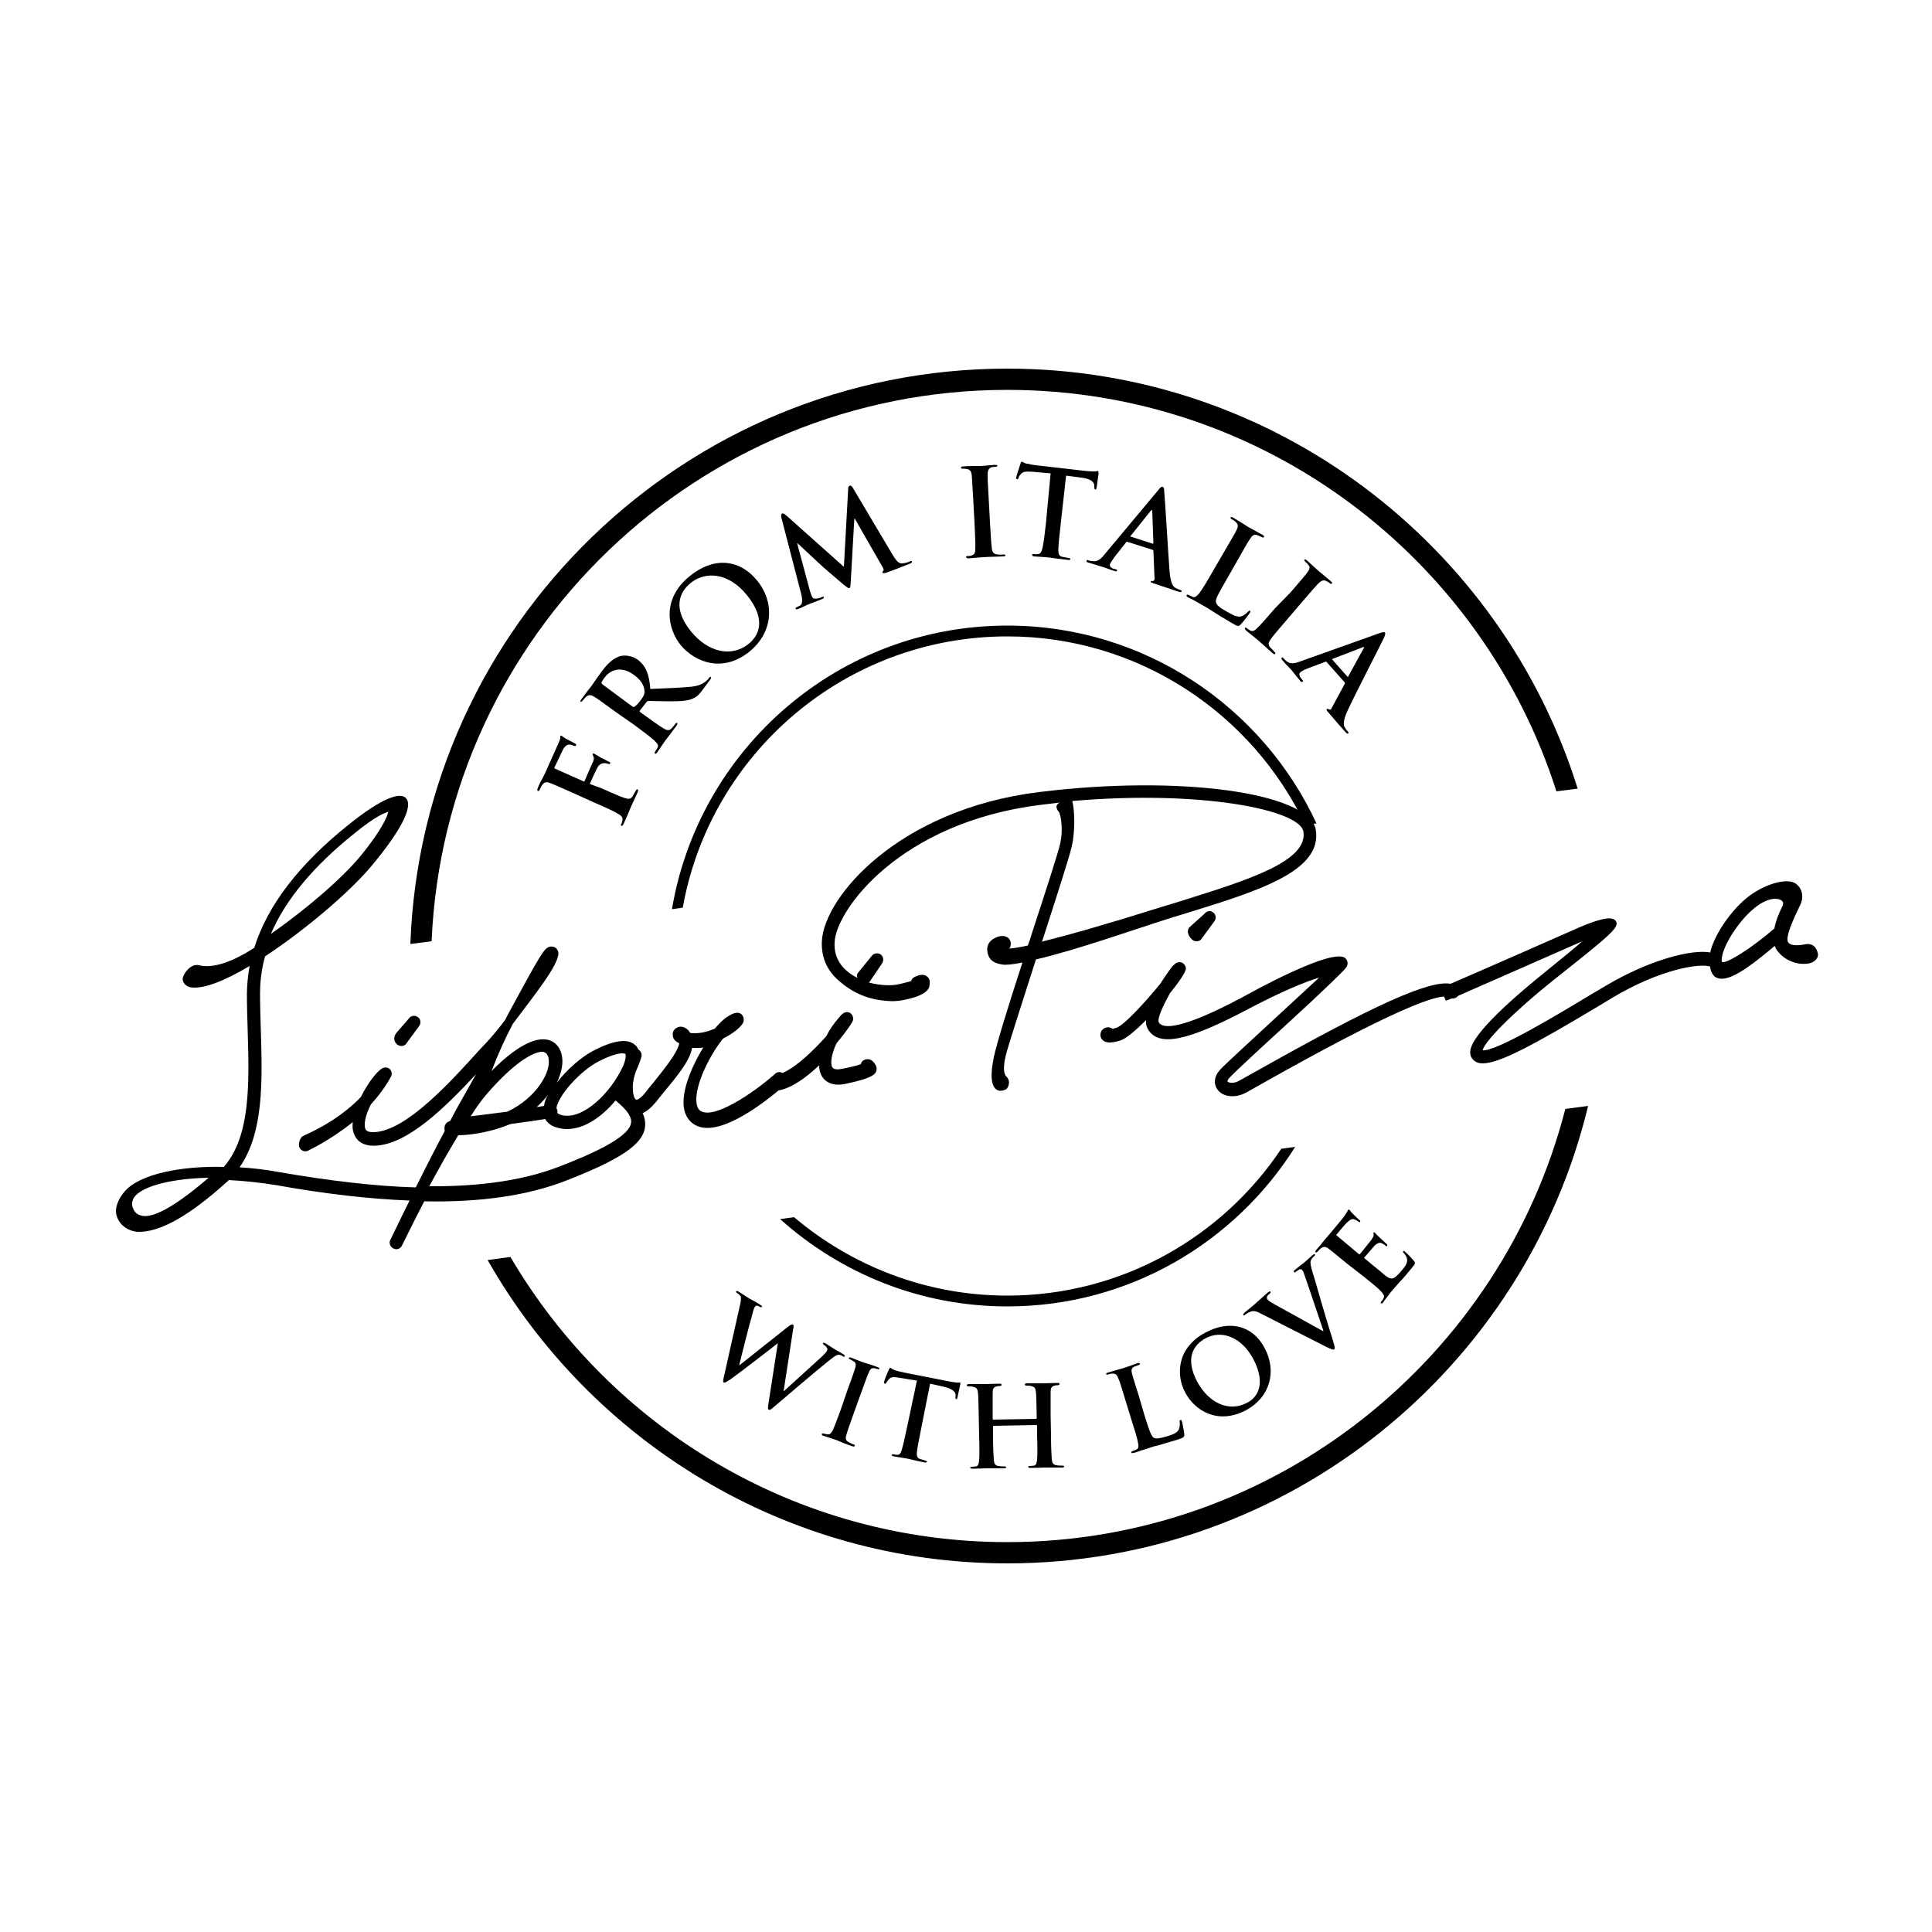 <?xml version="1.0" encoding="utf-8"?>
<!-- Generator: Adobe Illustrator 24.0.1, SVG Export Plug-In . SVG Version: 6.00 Build 0)  -->
<svg version="1.1" id="Layer_1" xmlns="http://www.w3.org/2000/svg" xmlns:xlink="http://www.w3.org/1999/xlink" x="0px" y="0px"
	 viewBox="0 0 500 500" style="enable-background:new 0 0 500 500;" xml:space="preserve">
<g>
	<g>
		<path d="M223.9,274.2c-0.6,0.2-1,0.6-1.1,1.2c-0.8,0.3-2.3,0.7-4.8,1.2c-1,0.2-2.2,0.3-2.6-0.4c-0.6-1-0.2-3.5,1.1-6.2
			c2.5-3,4.2-5.5,4.3-6.1c0.1-0.7-0.3-1.5-0.9-1.8c-1.2-0.6-2.1,0.4-2.9,1.4c-1.2,1.4-2.3,2.9-3.1,4.6c-3.2,3.6-7.7,8-11.4,9.6
			c-0.6-0.4-1.4-0.3-1.9,0.2c-6,5.3-15.9,11.8-19.3,9.6c-0.8-0.5-1.1-1.6-1.1-3.1c0.1-4.6,3.7-11.6,6.9-15.6
			c2.8-1.4,4.9-3.2,5.3-4.3c0.2-0.7,0-1.6-0.5-2c-1.1-0.9-2.5-0.1-3.6,0.6c-1,0.6-2.1,1.7-3.3,3.1c-1.6,0.7-3.4,1.2-5.2,1.2
			c-0.5,0-0.9,0-1.2-0.1c-0.6-1.1-1.6-1.6-2.5-1.6c-1.2,0.1-2.1,1-2,2.1c0,1,0.6,1.7,1.7,2.2c-0.5,2.5-3.7,6.4-6.8,10.3
			c-0.7,0.8-1.4,1.7-2.1,2.6c-1.2,1.5-2.1,1.8-2.3,1.7c-0.8-0.5-1.4-3.7,0-7.4c0-0.1,0-0.1,0.1-0.2c0.5-1.2,1-2.4,1.3-3.5
			c0.2-0.8-0.2-1.5-0.8-1.9c-0.2-0.5-0.5-0.9-0.9-1.2c-1.9-1.7-5.5-1.2-10.7,1.5c-3.1,1.6-6.9,4.9-9.5,8.3c1.3-2.7,1.8-5.3,1.2-7.5
			c-0.5-1.9-1.8-3.2-3.5-3.6c-3.5-0.8-8.6,2-14.6,8.1c1.9-4.9,3.6-8.6,5.5-12.2c5.7-7.6,12-15.4,11.8-18.4c0-0.5-0.4-1.1-0.7-1.3
			c-0.4-0.3-1-0.4-1.5-0.3c-1.4,0.3-2.3,1.8-9.8,15.6c-0.6,1.1-1.2,2.2-1.8,3.4c-1.6,2.1-3.2,4.1-4.9,5.9l-1.7,1.8
			c-7.5,8.3-18.9,20.9-27.2,21.3c-2.1,0.1-2.3-0.7-2.4-1c-0.4-1.4,0.3-3.9,1.5-6.2c2-2.2,3.8-4.6,5.2-7.2c0.3-0.6,0.2-1.4-0.3-1.9
			c-0.5-0.5-1.3-0.6-2-0.2c-1.4,0.8-3.8,3.9-5.5,7.4c-6.4,6.7-14.9,10-15,10.1c-0.8,0.4-1.3,2.2-0.9,3c0.4,0.8,1.4,1.2,2.2,0.8
			c0.4-0.2,5.9-2.8,11.6-7.4c-0.1,1-0.1,1.9,0.2,2.7c0.4,1.4,1.7,3.6,5.7,3.4c8.4-0.4,18.1-10,26-18.5c-0.8,1.4-1.5,2.7-2.3,4.1
			c-1.5,2.6-3,5.3-4.4,8c-0.9,0.3-1.2,0.7-1.4,1.3c-0.1,0.4-0.1,0.9,0,1.3c-2.8,5.2-5.3,10.2-7.5,14.6c-10.5-0.3-22.3-1.7-35.6-4
			c-3.2-0.6-6.6-1-10-1.2c6.3-9,5.9-22.5,5.5-35.6c-0.1-3.2-0.2-6.3-0.2-9.4c0-3.2,0.4-6.4,1.3-9.6c10.8-7.1,22.5-17.2,27.8-23.7
			c6.9-8.3,10.8-15.1,8.6-17.3c-1.4-1.4-5.7-0.4-15,7.1c-12.7,10.2-20.8,20.8-24.2,31.7c-7,4.5-11.5,5.2-14.3,4.5
			c-2-0.5-3.9,1.9-4.2,3.3c-0.2,1.3,1,2.2,1.9,2.4c3.4,0.6,9-1.7,15.4-5.5c-0.4,2.4-0.7,4.8-0.7,7.2c0,3.1,0.1,6.3,0.2,9.5
			c0.4,13.5,0.8,27.4-6.2,35.3c-10.9-0.3-21.7,1.8-25.6,6.3c-1.5,1.7-2.8,4.3-2.1,6.4c1,3.1,3.9,4,5.4,4.1c5.9,0.2,13.7-4.4,23.2-13
			c0.2-0.1,0.3-0.3,0.4-0.4c3.8,0.2,7.9,0.6,12.2,1.3c12.8,2.3,24.3,3.6,34.6,4c-3,6-4.9,10.1-5,10.2c-0.4,0.8,0,1.8,0.8,2.2
			c0.2,0.1,0.5,0.2,0.7,0.2c0.6,0,1.2-0.3,1.5-0.9c0.1-0.1,2.4-5,5.8-11.5c14.6,0.3,26.6-1.5,36.3-5.2c14.2-5.5,20.1-9.4,20.8-13.8
			c0.2-1.3,0-2.6-0.6-3.8c0.9-0.4,2-1.2,3.2-2.6c0.7-0.9,1.4-1.7,2.1-2.6c3.8-4.6,6.9-8.3,7.5-11.7c0.3,0,0.5,0,0.8,0
			c0.7,0,1.4,0,2.1-0.1c-2.7,4.4-5,9.7-5.1,13.9c-0.1,3.4,1.4,5.1,2.6,5.9c5.9,4,17.5-5,22-8.7c3.4-0.6,7.1-3.3,10.5-6.5
			c0,1.1,0.2,2,0.7,2.8c0.6,1.1,2.3,2.8,6.1,2c7.4-1.5,7.8-2.7,8-3.4c0.2-0.6,0-1.3-0.4-1.8C225.6,274.1,224.8,274,223.9,274.2z
			 M91.7,215.7c5.4-4.4,7.9-5.4,8.8-5.6c-0.3,1.3-1.8,4.8-7,11.2c-5,6.1-14.4,14.1-23.4,20.4C73.9,232.8,81.2,224.1,91.7,215.7z
			 M36.6,314.6c-0.6-0.2-1.7-0.4-2.3-2.2c-0.3-1,0-2.1,0.7-2.9c2.3-2.6,9.5-4.5,19-4.7C43.5,313.8,38.8,315.2,36.6,314.6z
			 M154.9,274.7c3.3-1.7,5.2-2.1,6.2-2.1c0.4,0,0.7,0.1,0.7,0.1c0.1,0.1,0.4,0.9-0.5,3.1c0,0,0,0,0,0c-3.3,7.2-10.5,14.1-15.9,12.8
			c-0.7-0.2-1-0.4-1.2-0.6c0.1-0.2,0.1-0.4,0-0.7c0-0.2-0.1-0.3-0.2-0.5C144.4,283.7,149.9,277.3,154.9,274.7z M140.8,286.2
			c-0.5,0.1-1.1,0.2-1.9,0.3c1.1-1,2-2,2.9-3.1C141.2,284.4,140.9,285.3,140.8,286.2z M126.8,282.2c6.2-7,11.1-10,13.5-10
			c0.2,0,0.4,0,0.5,0.1c0.2,0.1,0.8,0.2,1.1,1.3c1,3.6-3.1,10.6-10.6,14.1c-3,0.4-6.3,0.8-9.5,1.2
			C123.5,286.2,125.2,283.9,126.8,282.2z M163.3,290.7c-0.7,3.9-11,8.3-18.8,11.3c-8.9,3.4-20,5.1-33.4,5c2.3-4.3,4.9-8.9,7.5-13.2
			c0,0,0,0,0,0c3.1,0,7.4-0.8,10.5-1.8c1-0.3,2-0.7,3-1.1c3.9-0.5,7.2-1,9-1.3c0.5,0.9,1.5,1.9,3.4,2.3c0.7,0.2,1.5,0.3,2.2,0.3
			c4.6,0,9.1-3.2,12.6-7.4C162.4,287.3,163.6,289.2,163.3,290.7z"/>
		<path d="M260.4,278.6c-0.6-0.8-1-2.4,0.2-6.6c1-3.4,3.8-12.2,7.5-23.7c10.4-2.4,26.5-8.1,32.6-10c2.1-0.7,4.1-1.3,6.1-1.9
			c19.1-5.9,35.6-11,33.7-21.8c-2.1-9.6-35.6-14.1-71.7-9.6c-36.3,4.5-55.6,27.2-56.1,38.6c-0.2,4.1,1.3,7.6,4.5,10.3
			c3.2,2.8,7.3,5,13.5,5.2c1.2,0,2.4-0.1,3.6-0.4c6.7-1.4,6.2-3.5,6.3-4.2c0.1-0.6-0.1-1.4-0.7-1.8c-1-0.8-2.4-0.3-3.3,0.2
			c-0.4,0.2-0.7,0.6-0.8,1c-0.7,0.2-1.7,0.5-3.1,0.8c-2.2,0.5-5,0.3-7.8-0.4l3.4-5c0.5-0.8,0.3-1.8-0.4-2.3
			c-0.7-0.5-1.8-0.3-2.3,0.4l-3.5,4.3c-0.5,0.6-0.3,1.1-0.2,1.4c-0.9-0.5-1.8-1-2.6-1.7c-2.4-2-3.5-4.6-3.3-7.6
			c0.4-8.3,16.9-31,53.3-35.5c1.7-0.2,3.3-0.4,5-0.6c-0.6,0.2-0.9,0.8-0.9,1c0.1,1,0.5,1.2,0.7,1.5c0.6,1.4,1,4.8,0.3,8
			c-0.6,2.7-3.9,12.8-7.4,23.5c-0.3,1-0.6,2-1,3c-2.2,0.5-3.8,0.7-4.8,0.8c0.1-0.1,0.1-0.2,0.2-0.3c0.4-1.1,0.1-1.9-0.4-2.4
			c-1-0.9-2.5-0.6-3.6,0c-1.4,0.7-2,1.9-1.9,3.1c0.2,3.2,2.8,3.5,3.8,3.7c0.9,0.2,2.8,0,5.3-0.5c-3.7,11.4-6.7,21.1-7.4,24.5
			c-1,4.7-0.7,7.7,0.9,8.5c0.2,0.1,0.5,0.2,0.7,0.2c0.5,0,1.5-0.2,1.8-0.6c0.4-0.5,0.9-1.8,0.1-2.8
			C260.6,278.7,260.5,278.6,260.4,278.6z M270,242.7c3.6-11.2,6.8-21,7.4-23.8c0.8-3.4,0.8-9,0.1-11.6c33.5-2.9,58.6,2.3,59.8,7.8
			c1.4,7.8-14.5,12.7-31.4,18c-2,0.6-4.1,1.3-6.2,1.9c-13,4.1-23.2,7-30.1,8.7C269.8,243.4,269.9,243.1,270,242.7z"/>
		<path d="M467.1,244.4c-2.2,0.4-3.7,0.3-4.3-0.5c-0.9-1.2,1.3-6,3-9.5c1.1-2.1,0.7-4.3-0.9-5.6c-2-1.7-7.6-0.3-12.1,3
			c-4.6,3.4-9.2,10.1-10.2,14.7c-4.9-0.9-15.9,2-27,8.6l-3.9,2.3c-8.1,4.9-24.7,14.9-28,14.4c0.5-2.2,7.3-9.3,18.4-18.2
			c14.5-11.5,17.1-13.6,16.1-15.2c-1-1.7-5.5-0.1-9.7,1.7c-2.9,1.3-25.4,11.2-33.1,14.5c-5.5-1-20,5.6-49.7,22.3
			c-2.6,1.4-4.6,2.6-5.2,2.9c-1.4,0.7-2.6,0.4-2.8,0.1c-0.1-0.1,0-0.5,0.6-1.1c1.3-1.4,8.2-7.8,14.9-13.9
			c9.4-8.6,14.6-13.7,15.1-14.4c0.7-0.9,0.5-1.8,0-2.4c-2.9-3.4-25.7,9.4-26.6,9.9c-16.1,8.6-20.8,8.3-21.8,6.6
			c-0.5-1,1.2-4.5,2.9-7.6c2.4-2.9,4.1-5.5,4.1-6.3c0-0.7-0.5-1.4-1.1-1.6c-1.2-0.4-2,0.6-2.5,1.1c0,0-1.5,2-3.1,4.5
			c-3.7,4.5-9.3,10.7-11.3,11.3c-0.4,0.1-0.7,0.2-0.9,0.3c0,0,0,0,0,0c-0.8-0.6-1.8-0.6-2.6,0.1c-0.6,0.5-0.8,1.6-0.4,2.3
			c1,1.8,3.8,0.9,4.9,0.6c1.4-0.4,4-2.6,6.7-5.3c-0.1,0.9,0.1,1.7,0.5,2.4c2.8,4.6,10.2,3.1,26.2-5.4c8.4-4.4,14.4-6.9,18.1-8
			c-2.7,2.5-6.7,6.2-10.4,9.6c-7,6.5-13.7,12.6-15.1,14.1c-2,2.1-1.7,4.1-0.8,5.3c0.8,1.1,2.2,1.7,3.8,1.7c1,0,2.1-0.2,3.1-0.7
			c0.7-0.3,2.5-1.4,5.4-3c31.8-17.9,42.7-21.9,46.3-22.1l0.5,1.1c0,0,0.5-0.2,1.5-0.6c0.6,0.1,1.3-0.2,1.7-0.7c0,0,0,0,0,0
			c7.9-3.5,28.1-12.3,32.1-14.1c-1.9,1.7-4.9,4.1-9.3,7.7c-7.2,5.8-19.4,16.1-19.7,20.8c-0.1,1.1,0.4,1.8,0.8,2.2
			c0.6,0.6,1.4,0.9,2.4,0.9c4.4,0,13.4-4.9,29.8-14.7l3.8-2.3c12.4-7.4,22.5-8.9,25.1-8.1c0.1,0,0.1,0,0.2,0c0,1.2,0.7,2.2,1.1,2.6
			c0.5,0.4,1.2,0.6,1.9,0.6c3.4,0,8.9-4.5,13.7-8.5c0.2,0.5,0.4,1,0.8,1.4c1.4,1.9,4.6,3.8,8.2,3.1c0.9-0.2,2.8-1.2,2-3.1
			C469.6,244.2,468,244.2,467.1,244.4z M461.2,234.7c-0.6,1.2-1.6,3.4-2,5.6c-5.8,5-12.1,9-13.5,8.7c0,0-0.2-0.3-0.1-1
			c0.3-3.3,4.6-10.2,9.1-13.5c1.9-1.4,3.6-1.9,4.7-1.9c0.7,0,1.3,0.2,1.6,0.4C461.6,233.4,461.6,234,461.2,234.7z"/>
		<path d="M311.7,236.5l-3.9,3.5c-1,1.3,0.2,2.8,0.9,3.3c0.3,0.2,0.6,0.3,1,0.3c0.5,0,1-0.2,1.3-0.7l3.3-4.5
			c0.5-0.7,0.4-1.8-0.4-2.3C313.3,235.6,312.3,235.7,311.7,236.5z"/>
		<path d="M102.9,270.4c0.3,0.2,0.6,0.3,1,0.3c0.5,0,1-0.2,1.3-0.7l3.3-4.5c0.5-0.7,0.4-1.8-0.4-2.3c-0.7-0.5-1.8-0.4-2.3,0.4
			l-3.2,3.7C101.5,268.7,102.2,269.9,102.9,270.4z"/>
	</g>
	<g>
		<g>
			<path d="M405.1,287c-16.5,64.3-75,112.1-144.4,112.1c-54.8,0-102.7-29.7-128.6-73.8l-5.9,0.8c26.6,46.8,76.9,78.5,134.5,78.5
				c72.8,0,134-50.6,150.3-118.4L405.1,287z M260.7,100.9c66.5,0,122.9,43.7,142.1,103.9l5.5-0.7c-19.6-62.9-78.4-108.7-147.6-108.7
				c-83.4,0-151.5,66.3-154.5,148.9l5.5-0.7C115.1,164.3,180.6,100.9,260.7,100.9z"/>
		</g>
		<g>
			<path d="M260.7,161.9c-43.6,0-79.8,31.8-86.8,73.4l2.8-0.4c7.1-39.9,42.1-70.2,84-70.2c34,0,63.4,20,77.1,48.8l2.9-0.4
				C326.7,182.9,296.1,161.9,260.7,161.9z M260.7,335.3c-21,0-40.3-7.7-55.2-20.3l-3.6,0.5c15.6,14,36.2,22.6,58.8,22.6
				c31.4,0,58.9-16.5,74.5-41.3l-3.6,0.5C316.3,320.2,290.2,335.3,260.7,335.3z"/>
		</g>
		<g>
			<path d="M191.5,337.8c0.3-1.1,0.3-1.9,0.2-2.3c-0.2-0.3-0.6-0.7-0.9-0.8c-0.2-0.2-0.4-0.3-0.3-0.5c0.1-0.2,0.3-0.1,0.7,0.1
				c1.3,0.8,2.6,1.7,2.8,1.8c0.2,0.1,1.4,0.7,2.8,1.6c0.3,0.2,0.5,0.4,0.4,0.5c-0.1,0.2-0.3,0.1-0.6,0c-0.2-0.1-0.4-0.3-0.7-0.3
				c-0.3,0-0.4,0.1-0.6,0.4c-0.2,0.3-0.5,1.3-0.8,2.6c-0.6,1.9-2.8,10.8-3.2,12.4l0.1,0l12.6-10c0.7-0.5,1-0.6,1.2-0.5
				c0.3,0.2,0.2,0.6,0,1.6l-2.4,15.6l0.1,0c1.5-1.4,7.4-6.7,10-9.1c0.5-0.5,0.9-0.9,1.1-1.3c0.2-0.4,0.2-0.9-0.7-1.5
				c-0.2-0.2-0.4-0.3-0.3-0.5c0.1-0.2,0.3-0.1,0.7,0.1c1.3,0.8,2.3,1.5,2.5,1.6c0.2,0.1,1.3,0.7,2.1,1.2c0.3,0.2,0.4,0.3,0.3,0.5
				c-0.1,0.2-0.3,0.2-0.5,0c-0.2-0.2-0.6-0.3-0.9-0.4c-0.7-0.1-1.6,0.7-3,1.8c-3,2.4-10.4,8.7-13.9,11.7c-0.8,0.7-1.1,0.9-1.4,0.7
				c-0.2-0.1-0.2-0.5,0-1.7l2.4-15.5l0,0c-1.2,1-9.9,7.7-12.3,9.4c-1.1,0.7-1.4,0.9-1.7,0.8c-0.2-0.2-0.2-0.5,0-1.3L191.5,337.8z"/>
			<path d="M219.3,359.8c1.5-4,1.7-4.8,2-5.7c0.3-0.9,0.2-1.5-0.4-1.8c-0.3-0.2-0.6-0.3-0.9-0.5c-0.3-0.1-0.4-0.2-0.3-0.4
				c0.1-0.2,0.3-0.1,0.7,0c1,0.4,2.7,1.1,3.4,1.3c0.7,0.2,2.3,0.7,3.3,1.1c0.3,0.1,0.5,0.3,0.5,0.4c-0.1,0.2-0.3,0.2-0.5,0.1
				c-0.3-0.1-0.5-0.1-0.8-0.2c-0.8-0.1-1.1,0.2-1.5,1.2c-0.4,0.8-0.6,1.6-2.1,5.6l-1.7,4.7c-0.9,2.6-1.7,4.7-2,5.9
				c-0.2,0.7-0.2,1.3,0.6,1.7c0.4,0.2,0.9,0.5,1.3,0.6c0.3,0.1,0.4,0.2,0.3,0.4c-0.1,0.2-0.3,0.2-0.6,0.1c-1.8-0.6-3.4-1.3-4.1-1.6
				c-0.6-0.2-2.3-0.8-3.4-1.1c-0.3-0.1-0.5-0.3-0.4-0.5c0-0.1,0.2-0.2,0.5-0.1c0.4,0.1,0.7,0.2,1,0.2c0.6,0.1,0.9-0.3,1.3-1
				c0.5-1.1,1.3-3.2,2.2-5.7L219.3,359.8z"/>
			<path d="M237.3,357.3l-4.3-0.7c-1.7-0.3-2.4-0.3-2.9,0.3c-0.4,0.4-0.6,0.7-0.7,0.9c-0.1,0.2-0.2,0.3-0.4,0.3
				c-0.2,0-0.2-0.2-0.2-0.5c0.1-0.5,1.1-2.9,1.2-3.1c0.2-0.4,0.3-0.5,0.4-0.5c0.2,0,0.5,0.4,1.2,0.6c0.8,0.3,1.9,0.5,2.8,0.7
				l11.2,2.2c0.9,0.2,1.5,0.2,2,0.3c0.4,0,0.7,0,0.8,0c0.2,0,0.2,0.2,0.1,0.6c-0.1,0.6-0.6,2.5-0.7,3.3c-0.1,0.3-0.2,0.4-0.3,0.4
				c-0.2,0-0.3-0.2-0.2-0.6l0-0.3c0.1-0.8-0.5-1.7-3-2.3l-3.6-0.8l-2.3,11.6c-0.5,2.6-1,4.9-1.1,6.1c-0.1,0.8,0,1.5,0.8,1.8
				c0.4,0.1,1,0.3,1.4,0.4c0.3,0.1,0.4,0.2,0.4,0.3c0,0.2-0.3,0.2-0.6,0.2c-1.9-0.4-3.6-0.8-4.4-1c-0.7-0.1-2.5-0.4-3.6-0.6
				c-0.4-0.1-0.6-0.2-0.5-0.4c0-0.1,0.2-0.2,0.5-0.1c0.4,0.1,0.8,0.1,1,0.1c0.6,0,0.9-0.6,1.1-1.4c0.4-1.2,0.8-3.4,1.4-6
				L237.3,357.3z"/>
			<path d="M268.1,367.2c0.1,0,0.2-0.1,0.2-0.2l0-0.6c-0.1-4.4-0.1-5.2-0.2-6.1c-0.1-1-0.3-1.4-1.3-1.6c-0.2-0.1-0.7-0.1-1.1-0.1
				c-0.3,0-0.5-0.1-0.5-0.3s0.2-0.3,0.6-0.3c1.6,0,3.4,0,4.2,0c0.7,0,2.5-0.1,3.6-0.1c0.4,0,0.6,0,0.6,0.3c0,0.2-0.2,0.3-0.5,0.3
				c-0.2,0-0.5,0-0.8,0.1c-0.8,0.2-1,0.7-1,1.7c0,0.9,0,1.7,0,6.1l0.1,5.1c0,2.7,0.1,4.9,0.2,6.2c0.1,0.8,0.3,1.4,1.2,1.5
				c0.4,0.1,1,0.1,1.5,0.1c0.3,0,0.5,0.1,0.5,0.2c0,0.2-0.2,0.3-0.6,0.3c-1.9,0-3.7,0-4.5,0c-0.7,0-2.5,0.1-3.6,0.1
				c-0.4,0-0.6-0.1-0.6-0.3c0-0.1,0.1-0.2,0.5-0.2c0.4,0,0.8-0.1,1-0.1c0.6-0.1,0.7-0.8,0.8-1.6c0.1-1.2,0.1-3.5,0-6.2l0-2.5
				c0-0.1-0.1-0.2-0.2-0.2l-11,0.2c-0.1,0-0.2,0-0.2,0.2l0,2.5c0,2.7,0.1,4.9,0.2,6.2c0.1,0.8,0.3,1.4,1.2,1.5
				c0.4,0.1,1,0.1,1.5,0.1c0.3,0,0.5,0.1,0.5,0.2c0,0.2-0.2,0.3-0.6,0.3c-1.9,0-3.7,0-4.5,0c-0.7,0-2.5,0.1-3.6,0.1
				c-0.4,0-0.6-0.1-0.6-0.3c0-0.1,0.1-0.2,0.5-0.2c0.4,0,0.8-0.1,1-0.1c0.6-0.1,0.7-0.8,0.8-1.6c0.1-1.2,0.1-3.5,0-6.2l-0.1-5.1
				c-0.1-4.4-0.1-5.2-0.2-6.1c-0.1-1-0.3-1.4-1.3-1.6c-0.2-0.1-0.7-0.1-1.1-0.1c-0.3,0-0.5-0.1-0.5-0.3c0-0.2,0.2-0.3,0.6-0.3
				c1.6,0,3.4,0,4.2,0c0.7,0,2.5-0.1,3.6-0.1c0.4,0,0.6,0,0.6,0.3c0,0.2-0.2,0.3-0.5,0.3c-0.2,0-0.5,0-0.8,0.1c-0.8,0.2-1,0.7-1,1.7
				c0,0.9,0,1.7,0,6.1l0,0.6c0,0.1,0.1,0.2,0.2,0.2L268.1,367.2z"/>
			<path d="M296.2,366.3c1.1,3.5,1.7,5.4,2.4,5.8c0.6,0.3,1.4,0.2,3.5-0.4c1.5-0.5,2.5-0.8,3-1.8c0.2-0.5,0.3-1.3,0.2-1.9
				c-0.1-0.3,0-0.4,0.2-0.5c0.2-0.1,0.3,0.1,0.4,0.4c0.1,0.3,0.5,2.4,0.6,3.3c0,0.7-0.1,0.8-1.5,1.3c-2,0.6-3.4,1-4.7,1.4
				c-1.3,0.3-2.3,0.6-3.4,1c-0.3,0.1-0.9,0.3-1.6,0.5c-0.6,0.2-1.3,0.5-1.9,0.6c-0.4,0.1-0.6,0.1-0.6-0.1c0-0.1,0-0.3,0.4-0.4
				c0.4-0.1,0.7-0.3,1-0.4c0.5-0.3,0.5-0.9,0.3-1.8c-0.2-1.2-0.9-3.4-1.7-5.9l-1.5-4.9c-1.3-4.2-1.5-5-1.9-5.8
				c-0.3-0.9-0.7-1.3-1.7-1.2c-0.2,0-0.6,0.1-0.9,0.2c-0.3,0.1-0.5,0.1-0.5-0.1c-0.1-0.2,0.1-0.3,0.5-0.4c1.3-0.4,3.1-0.9,3.8-1.1
				c0.7-0.2,2.7-0.9,3.7-1.3c0.4-0.1,0.6-0.1,0.7,0.1c0.1,0.2-0.1,0.3-0.4,0.4c-0.3,0.1-0.7,0.3-1.1,0.4c-0.7,0.4-0.8,0.9-0.5,1.9
				c0.2,0.9,0.5,1.7,1.8,5.9L296.2,366.3z"/>
			<path d="M306.8,360.5c-2.4-4.3-2.5-11.5,5.1-15.6c6.3-3.4,12.3-1.9,15.4,4c3.1,5.8,1.6,12.6-4.9,16.1
				C315.1,368.8,309.2,365,306.8,360.5z M324.3,351.6c-3.1-5.7-8.3-7.5-12.4-5.2c-2.9,1.6-5.4,5-2,11.3c2.9,5.3,8.1,7.9,12.9,5.3
				C324.6,362.1,328.2,359,324.3,351.6z"/>
			<path d="M326.2,339.9c-1.5-0.8-2.1-0.7-3.1-0.2c-0.4,0.2-0.8,0.5-0.9,0.6c-0.2,0.2-0.3,0.2-0.4,0c-0.2-0.2,0.1-0.4,0.4-0.7
				c1.2-1,2.5-2,3.2-2.7c0.6-0.5,1.6-1.4,2.7-2.4c0.3-0.2,0.5-0.4,0.7-0.2c0.1,0.2,0,0.3-0.2,0.5c-0.4,0.3-0.7,0.6-0.7,0.9
				c-0.1,0.2,0,0.5,0.2,0.7c0.2,0.3,1,0.7,2,1.3l12.3,6.8l0.1-0.1c-1.1-3.2-4.3-12.8-5-14.7c-0.1-0.4-0.3-0.8-0.5-1
				c-0.1-0.2-0.4-0.3-0.6-0.2c-0.3,0.1-0.7,0.4-1,0.6c-0.2,0.2-0.4,0.3-0.5,0.1c-0.2-0.2,0-0.4,0.4-0.7c1.1-0.9,2.1-1.7,2.4-1.9
				c0.4-0.3,1.4-1.3,2-1.8c0.3-0.2,0.5-0.3,0.6-0.2c0.1,0.2,0,0.3-0.2,0.5c-0.2,0.2-0.7,0.6-0.9,1.2c-0.1,0.4-0.1,1.1,0.5,3
				c0.9,2.8,1.3,4.5,2.4,8.2c1.3,4.4,2.3,7.7,2.8,9.2c0.5,1.8,0.7,2.2,0.4,2.5c-0.3,0.2-0.7,0-2-0.6L326.2,339.9z"/>
			<path d="M348.7,327.1c-3.4-2.8-4-3.3-4.8-3.9c-0.8-0.6-1.3-0.7-2.1-0.1c-0.2,0.1-0.5,0.5-0.8,0.8c-0.2,0.2-0.4,0.3-0.5,0.2
				c-0.2-0.1-0.1-0.3,0.2-0.7c0.5-0.6,1.1-1.2,1.5-1.8c0.5-0.6,0.9-1.1,1.2-1.4c0.6-0.7,4.3-5.1,4.6-5.6c0.3-0.5,0.6-0.9,0.7-1.1
				c0.1-0.1,0.1-0.3,0.2-0.4c0.1-0.1,0.2-0.1,0.3,0c0.2,0.1,0.3,0.5,1.3,1.4c0.2,0.2,1.1,1.1,1.4,1.3c0.1,0.1,0.2,0.3,0.1,0.4
				c-0.1,0.2-0.3,0.1-0.5-0.1c-0.2-0.1-0.6-0.4-0.9-0.5c-0.5-0.2-1-0.2-2,0.8c-0.4,0.3-2.3,2.6-2.7,3.1c-0.1,0.1-0.1,0.2,0.1,0.3
				l5.6,4.7c0.2,0.1,0.3,0.2,0.4,0c0.4-0.5,2.5-3.1,2.9-3.6c0.4-0.6,0.6-1,0.6-1.3c0-0.3-0.1-0.5,0-0.6c0.1-0.1,0.2-0.1,0.3,0
				c0.1,0.1,0.4,0.5,1.5,1.5c0.4,0.4,1.3,1.2,1.4,1.3c0.2,0.1,0.4,0.4,0.3,0.6c-0.1,0.2-0.3,0.1-0.4,0c-0.2-0.2-0.5-0.4-0.9-0.6
				c-0.5-0.3-1.1-0.2-1.9,0.5c-0.4,0.4-2.2,2.6-2.7,3.1c-0.1,0.1,0,0.2,0.1,0.3l1.8,1.5c0.8,0.6,2.8,2.3,3.5,2.9
				c1.6,1.2,2.2,1.1,4.1-1.1c0.5-0.6,1.3-1.5,1.5-2.3c0.2-0.8,0-1.5-0.8-2.4c-0.2-0.2-0.3-0.4-0.1-0.5c0.1-0.2,0.3,0,0.5,0.2
				c0.5,0.4,1.9,1.9,2.2,2.3c0.5,0.6,0.3,0.8-0.4,1.7c-1.4,1.7-2.4,2.9-3.3,3.8c-0.8,0.9-1.4,1.6-2,2.3c-0.2,0.2-0.6,0.7-1,1.3
				c-0.4,0.5-0.9,1.1-1.2,1.6c-0.2,0.3-0.4,0.4-0.6,0.3c-0.1-0.1-0.1-0.2,0.1-0.5c0.3-0.3,0.5-0.6,0.6-0.9c0.3-0.5-0.1-1-0.7-1.7
				c-0.8-0.9-2.6-2.3-4.7-4L348.7,327.1z"/>
		</g>
		<g>
			<path d="M155.4,203.9c2.8,1.2,4.9,2.2,6.2,2.6c0.9,0.3,1.6,0.4,2.1-0.4c0.2-0.4,0.6-1,0.8-1.4c0.2-0.4,0.3-0.5,0.5-0.4
				c0.2,0.1,0.2,0.3,0,0.8c-0.8,1.8-1.7,3.6-2,4.4c-0.3,0.8-1.1,2.6-1.6,3.7c-0.2,0.4-0.3,0.6-0.6,0.5c-0.1-0.1-0.2-0.2,0-0.5
				c0.2-0.4,0.3-0.8,0.3-1.1c0.1-0.6-0.4-1.1-1.2-1.5c-1.1-0.7-3.3-1.7-6.1-2.9l-5.1-2.3c-4.4-2-5.2-2.3-6.2-2.7
				c-1-0.4-1.6-0.4-2.2,0.5c-0.2,0.2-0.4,0.7-0.6,1.1c-0.1,0.3-0.3,0.5-0.5,0.4c-0.2-0.1-0.2-0.4,0-0.8c0.3-0.8,0.7-1.6,1.1-2.3
				c0.4-0.7,0.7-1.4,0.9-1.8c0.5-1.1,3.1-7,3.4-7.6c0.2-0.6,0.4-0.9,0.4-1.2c0-0.2,0-0.4,0-0.5c0.1-0.1,0.2-0.2,0.3-0.1
				c0.2,0.1,0.5,0.4,1.2,0.8c0.3,0.2,2,1,2.3,1.2c0.2,0.1,0.4,0.3,0.3,0.5c-0.1,0.2-0.3,0.2-0.6,0.1c-0.2-0.1-0.7-0.3-1.2-0.3
				c-0.5,0-1.2,0.4-1.7,1.5l-2.1,4.4c-0.1,0.2,0,0.3,0.3,0.4l7.2,3.2c0.2,0.1,0.3,0.1,0.3-0.1l1.6-3.7c0.2-0.5,0.4-0.9,0.6-1.3
				c0.2-0.6,0.3-1,0-1.5c-0.1-0.2-0.2-0.3-0.1-0.5c0.1-0.1,0.2-0.1,0.3-0.1c0.2,0.1,0.8,0.5,1.7,1c0.6,0.3,1.9,1,2.1,1.1
				c0.3,0.1,0.5,0.2,0.4,0.5c-0.1,0.2-0.3,0.1-0.5,0.1c-0.2-0.1-0.6-0.2-1-0.2c-0.5,0-1.2,0.2-1.7,1c-0.4,0.7-1.8,3.7-2,4.2
				c-0.1,0.1,0,0.2,0.2,0.3L155.4,203.9z"/>
			<path d="M159.4,184.3c-3.9-2.8-4.6-3.4-5.5-3.9c-0.9-0.6-1.5-0.7-2.3,0c-0.2,0.2-0.5,0.6-0.8,0.9c-0.2,0.3-0.4,0.4-0.5,0.3
				c-0.2-0.1-0.1-0.3,0.2-0.7c1-1.4,2.2-2.9,2.6-3.4c0.6-0.9,2-2.9,2.6-3.7c1.2-1.6,2.6-3.2,4.5-3.9c1-0.4,3.1-0.4,4.8,0.8
				c1.9,1.4,3,3.4,3.3,7.6c4.5-0.2,8.1-0.3,10.8-0.6c2.5-0.3,3.5-1.3,3.8-1.6c0.3-0.2,0.5-0.5,0.6-0.7c0.2-0.2,0.3-0.3,0.4-0.2
				c0.2,0.1,0.1,0.4-0.1,0.7l-1.8,2.4c-1,1.4-1.6,2-2.5,2.4c-1.4,0.7-3.3,0.8-6.3,0.8c-2.2,0-4.8-0.1-5.4-0.1
				c-0.2,0-0.4,0.2-0.5,0.3l-1.7,2.2c-0.1,0.1-0.1,0.2,0.1,0.4l0.4,0.3c2.4,1.7,4.4,3.2,5.6,3.9c0.8,0.5,1.5,0.7,2.1,0
				c0.3-0.3,0.8-0.9,1-1.2c0.1-0.2,0.3-0.3,0.4-0.2c0.2,0.1,0.1,0.4-0.1,0.7c-1.1,1.5-2.5,3.3-2.8,3.7c-0.4,0.5-1.5,2.2-2.2,3.2
				c-0.2,0.3-0.5,0.5-0.6,0.3c-0.1-0.1-0.1-0.3,0.1-0.6c0.3-0.4,0.5-0.7,0.6-1c0.3-0.6-0.2-1.1-0.9-1.8c-1-0.9-3-2.4-5.3-4.1
				L159.4,184.3z M163.6,182.8c0.3,0.2,0.4,0.2,0.6,0.1c0.6-0.4,1.2-1.1,1.7-1.8c0.7-1,0.9-1.4,0.9-2.1c0-1.2-0.6-2.8-2.7-4.3
				c-3.6-2.7-6.4-1-7.5,0.5c-0.5,0.6-0.8,1.1-0.9,1.4c-0.1,0.2,0,0.3,0.2,0.5L163.6,182.8z"/>
			<path d="M176.2,167c-3.4-4.2-5.1-11.9,2.3-17.9c6.1-5,12.8-4.5,17.4,1.1c4.6,5.6,4.3,13.3-1.9,18.4
				C187,174.3,179.8,171.3,176.2,167z M193.2,153.9c-4.5-5.5-10.4-6.3-14.5-3c-2.8,2.3-4.8,6.5,0.2,12.6c4.2,5.1,10.3,6.9,15,3
				C195.7,165,199,161,193.2,153.9z"/>
			<path d="M202.2,133.9c-0.1-0.5,0-0.9,0.2-1c0.2-0.1,0.5,0,1.2,0.6l14.8,13.2l1.1-20c0-0.6,0.1-0.9,0.4-1c0.3-0.1,0.6,0.1,0.9,0.7
				l10.1,17c1,1.7,1.7,2.5,2.6,2.4c1-0.1,1.6-0.3,1.9-0.5c0.3-0.1,0.5-0.2,0.6,0c0.1,0.2-0.2,0.5-0.6,0.6c-0.7,0.3-4.8,1.9-6,2.3
				c-0.7,0.2-0.9,0.2-1,0c-0.1-0.1,0-0.3,0.2-0.5c0.2-0.1,0.1-0.5-0.4-1.3l-7-12.2l-0.1,0l-0.9,15.9c-0.1,1.7-0.1,2-0.4,2.1
				c-0.3,0.1-0.8-0.4-1.6-1c-1.3-1.1-5.4-4.6-6.1-5.3c-0.5-0.5-3.8-3.5-5.7-5.3l-0.1,0l3.3,12.3c0.2,0.6,0.3,0.9,0.5,1.4
				c0.2,0.6,0.7,0.7,1.3,0.6c0.6-0.1,1-0.2,1.3-0.4c0.2-0.1,0.5-0.1,0.5,0c0.1,0.3-0.1,0.4-0.6,0.6c-1.2,0.5-2.6,1-3.1,1.2
				c-0.6,0.2-1.9,0.9-2.9,1.3c-0.3,0.1-0.6,0.2-0.7-0.1c-0.1-0.1,0.1-0.3,0.4-0.4c0.2-0.1,0.4-0.2,0.8-0.4c0.7-0.5,0.5-1.8,0.3-2.8
				L202.2,133.9z"/>
			<path d="M251.9,129.8c-0.3-4.8-0.3-5.7-0.4-6.7c-0.1-1.1-0.5-1.6-1.2-1.7c-0.4-0.1-0.8-0.1-1.1-0.1c-0.3,0-0.5,0-0.5-0.3
				c0-0.2,0.2-0.3,0.7-0.3c1.2-0.1,3.2-0.1,4.1-0.1c0.8,0,2.7-0.2,3.9-0.3c0.4,0,0.7,0,0.7,0.2c0,0.3-0.2,0.3-0.5,0.3
				c-0.3,0-0.6,0.1-0.9,0.1c-0.8,0.2-1.1,0.8-1.1,1.9c0,1,0,1.9,0.3,6.7l0.3,5.6c0.2,3.1,0.3,5.6,0.5,6.9c0.1,0.8,0.4,1.4,1.4,1.5
				c0.4,0,1.1,0.1,1.6,0c0.3,0,0.5,0.1,0.5,0.2c0,0.2-0.2,0.3-0.6,0.3c-2.1,0.1-4.1,0.1-4.9,0.2c-0.7,0-2.7,0.2-4,0.3
				c-0.4,0-0.6-0.1-0.7-0.3c0-0.2,0.1-0.3,0.5-0.3c0.5,0,0.9-0.1,1.1-0.2c0.6-0.2,0.8-0.7,0.8-1.6c0.1-1.3-0.1-3.8-0.2-6.9
				L251.9,129.8z"/>
			<path d="M271.9,122.5l-4.6-0.4c-1.8-0.1-2.6-0.1-3.1,0.6c-0.4,0.4-0.6,0.8-0.6,1c-0.1,0.2-0.2,0.4-0.4,0.3
				c-0.2,0-0.3-0.2-0.2-0.5c0.1-0.5,1-3.2,1.1-3.5c0.1-0.4,0.3-0.6,0.4-0.5c0.2,0,0.5,0.4,1.3,0.5c0.9,0.2,2,0.4,3.1,0.5l12.2,1.4
				c1,0.1,1.7,0.1,2.1,0.1c0.5,0,0.7-0.1,0.9-0.1c0.2,0,0.2,0.2,0.2,0.7c-0.1,0.6-0.4,2.8-0.5,3.6c-0.1,0.3-0.1,0.5-0.3,0.5
				c-0.2,0-0.3-0.2-0.3-0.7l0-0.3c0-0.8-0.7-1.8-3.4-2.1l-3.9-0.5l-1.4,12.6c-0.3,2.8-0.6,5.3-0.6,6.6c0,0.9,0.1,1.6,1,1.8
				c0.4,0.1,1.1,0.2,1.6,0.3c0.3,0,0.5,0.1,0.5,0.3c0,0.2-0.3,0.3-0.6,0.2c-2-0.2-4-0.5-4.8-0.6c-0.7-0.1-2.7-0.2-3.9-0.3
				c-0.4,0-0.6-0.2-0.6-0.4c0-0.2,0.2-0.2,0.5-0.2c0.5,0.1,0.8,0,1.1,0c0.6-0.1,0.9-0.7,1.1-1.6c0.3-1.3,0.6-3.7,0.9-6.5
				L271.9,122.5z"/>
			<path d="M291.7,140.2c-0.2,0-0.2,0-0.3,0.2l-3,3.8c-0.5,0.7-0.9,1.3-1.1,1.7c-0.2,0.5,0,1,0.9,1.3l0.5,0.1
				c0.4,0.1,0.4,0.2,0.4,0.4c-0.1,0.2-0.3,0.2-0.6,0.1c-1-0.3-2.2-0.8-3.2-1.1c-0.3-0.1-2-0.6-3.6-1.1c-0.4-0.1-0.6-0.2-0.5-0.5
				c0.1-0.2,0.2-0.2,0.4-0.1c0.3,0.1,0.7,0.2,1,0.2c1.4,0.3,2.4-0.6,3.4-1.9l13.7-16.4c0.6-0.8,0.9-1,1.2-0.9
				c0.3,0.1,0.4,0.4,0.4,1.2c0.2,1.9,1,15.7,1.4,20.9c0.3,3.1,1,3.8,1.6,4.1c0.4,0.2,0.9,0.4,1.2,0.5c0.2,0.1,0.4,0.2,0.3,0.4
				c-0.1,0.2-0.4,0.2-1.5-0.2c-1.1-0.4-3.3-1.1-5.7-1.9c-0.5-0.2-0.9-0.3-0.8-0.5c0.1-0.2,0.2-0.2,0.5-0.1c0.2,0,0.5-0.2,0.5-0.6
				l-0.3-7.2c0-0.2-0.1-0.3-0.2-0.3L291.7,140.2z M298.3,140.7c0.2,0,0.2,0,0.2-0.1l-0.3-8.3c0-0.1,0-0.3-0.1-0.3
				c-0.1,0-0.2,0.1-0.3,0.2l-5.2,6.5c-0.1,0.1-0.1,0.2,0.1,0.2L298.3,140.7z"/>
			<path d="M317.6,149.7c-2,3.5-3.2,5.4-2.9,6.2c0.2,0.7,0.8,1.3,3,2.5c1.4,0.8,2.5,1.4,3.6,1.1c0.5-0.2,1.3-0.7,1.7-1.2
				c0.2-0.2,0.3-0.4,0.5-0.2c0.2,0.1,0.1,0.3-0.1,0.6c-0.2,0.3-1.6,2.2-2.3,2.9c-0.5,0.5-0.7,0.6-2.2-0.3c-2-1.2-3.4-2-4.6-2.8
				c-1.2-0.8-2.2-1.4-3.3-2c-0.3-0.2-0.9-0.5-1.6-0.9c-0.6-0.4-1.4-0.7-1.9-1c-0.4-0.2-0.5-0.4-0.4-0.6c0.1-0.1,0.2-0.2,0.6,0
				c0.4,0.2,0.8,0.4,1,0.5c0.6,0.2,1.1-0.3,1.7-1c0.8-1.1,2.1-3.2,3.5-5.7l2.8-4.8c2.4-4.2,2.9-4.9,3.3-5.8c0.5-1,0.5-1.5-0.3-2.2
				c-0.2-0.2-0.5-0.4-0.9-0.6c-0.3-0.2-0.4-0.3-0.3-0.5c0.1-0.2,0.3-0.1,0.7,0.1c1.3,0.8,3,1.8,3.7,2.3c0.7,0.4,2.7,1.5,3.8,2.1
				c0.4,0.2,0.5,0.4,0.4,0.6c-0.1,0.2-0.3,0.1-0.6,0c-0.3-0.2-0.8-0.4-1.1-0.5c-0.8-0.3-1.3,0-1.9,1c-0.6,0.8-1,1.6-3.4,5.8
				L317.6,149.7z"/>
			<path d="M334,153.3c3.1-3.6,3.7-4.3,4.3-5.1c0.7-0.9,0.8-1.5,0.3-2c-0.2-0.3-0.5-0.6-0.8-0.8c-0.2-0.2-0.3-0.4-0.2-0.6
				c0.1-0.1,0.4,0,0.7,0.3c0.9,0.8,2.4,2.2,3.1,2.8c0.6,0.5,2.1,1.7,3,2.5c0.3,0.3,0.5,0.5,0.3,0.6c-0.2,0.2-0.4,0.1-0.6-0.1
				c-0.2-0.2-0.5-0.3-0.8-0.5c-0.7-0.4-1.3-0.2-2.1,0.6c-0.7,0.7-1.3,1.4-4.4,5l-3.6,4.2c-2,2.3-3.6,4.2-4.4,5.3
				c-0.5,0.7-0.7,1.3-0.1,2c0.3,0.3,0.8,0.8,1.1,1.2c0.3,0.2,0.3,0.4,0.2,0.5c-0.1,0.2-0.4,0.1-0.7-0.2c-1.6-1.4-3-2.7-3.7-3.3
				c-0.6-0.5-2.1-1.7-3.1-2.5c-0.3-0.3-0.4-0.5-0.3-0.7c0.1-0.1,0.3-0.1,0.5,0.1c0.4,0.3,0.7,0.5,0.9,0.6c0.6,0.3,1.1,0,1.7-0.6
				c1-0.9,2.6-2.8,4.6-5.1L334,153.3z"/>
			<path d="M343.3,171.3c-0.1-0.1-0.2-0.1-0.4,0l-4.5,1.7c-0.8,0.3-1.5,0.7-1.8,0.9c-0.4,0.4-0.5,0.9,0.1,1.6l0.3,0.4
				c0.3,0.3,0.3,0.4,0.1,0.5c-0.2,0.2-0.4,0.1-0.6-0.2c-0.7-0.8-1.5-1.8-2.1-2.6c-0.2-0.3-1.5-1.5-2.5-2.7c-0.3-0.3-0.3-0.5-0.2-0.7
				c0.1-0.1,0.3-0.1,0.4,0.1c0.2,0.2,0.5,0.5,0.7,0.7c1.1,1,2.3,0.7,3.9,0.1l20.2-7.2c0.9-0.3,1.3-0.4,1.5-0.2
				c0.2,0.2,0.1,0.5-0.2,1.3c-0.8,1.7-7.2,14.1-9.4,18.8c-1.3,2.8-1.1,3.8-0.8,4.4c0.2,0.4,0.5,0.8,0.8,1.1c0.2,0.2,0.3,0.3,0.1,0.5
				c-0.2,0.2-0.4,0-1.2-0.9c-0.8-0.9-2.3-2.6-3.9-4.5c-0.4-0.4-0.6-0.7-0.4-0.9c0.1-0.1,0.3-0.1,0.5,0.1c0.2,0.1,0.6,0.1,0.7-0.3
				l3.4-6.3c0.1-0.2,0.1-0.3,0-0.4L343.3,171.3z M348.7,175.1c0.1,0.1,0.2,0.1,0.2,0l4-7.3c0.1-0.1,0.2-0.2,0.1-0.3
				c-0.1-0.1-0.2,0-0.3,0l-7.8,3c-0.1,0.1-0.2,0.1-0.1,0.2L348.7,175.1z"/>
		</g>
	</g>
</g>
</svg>
